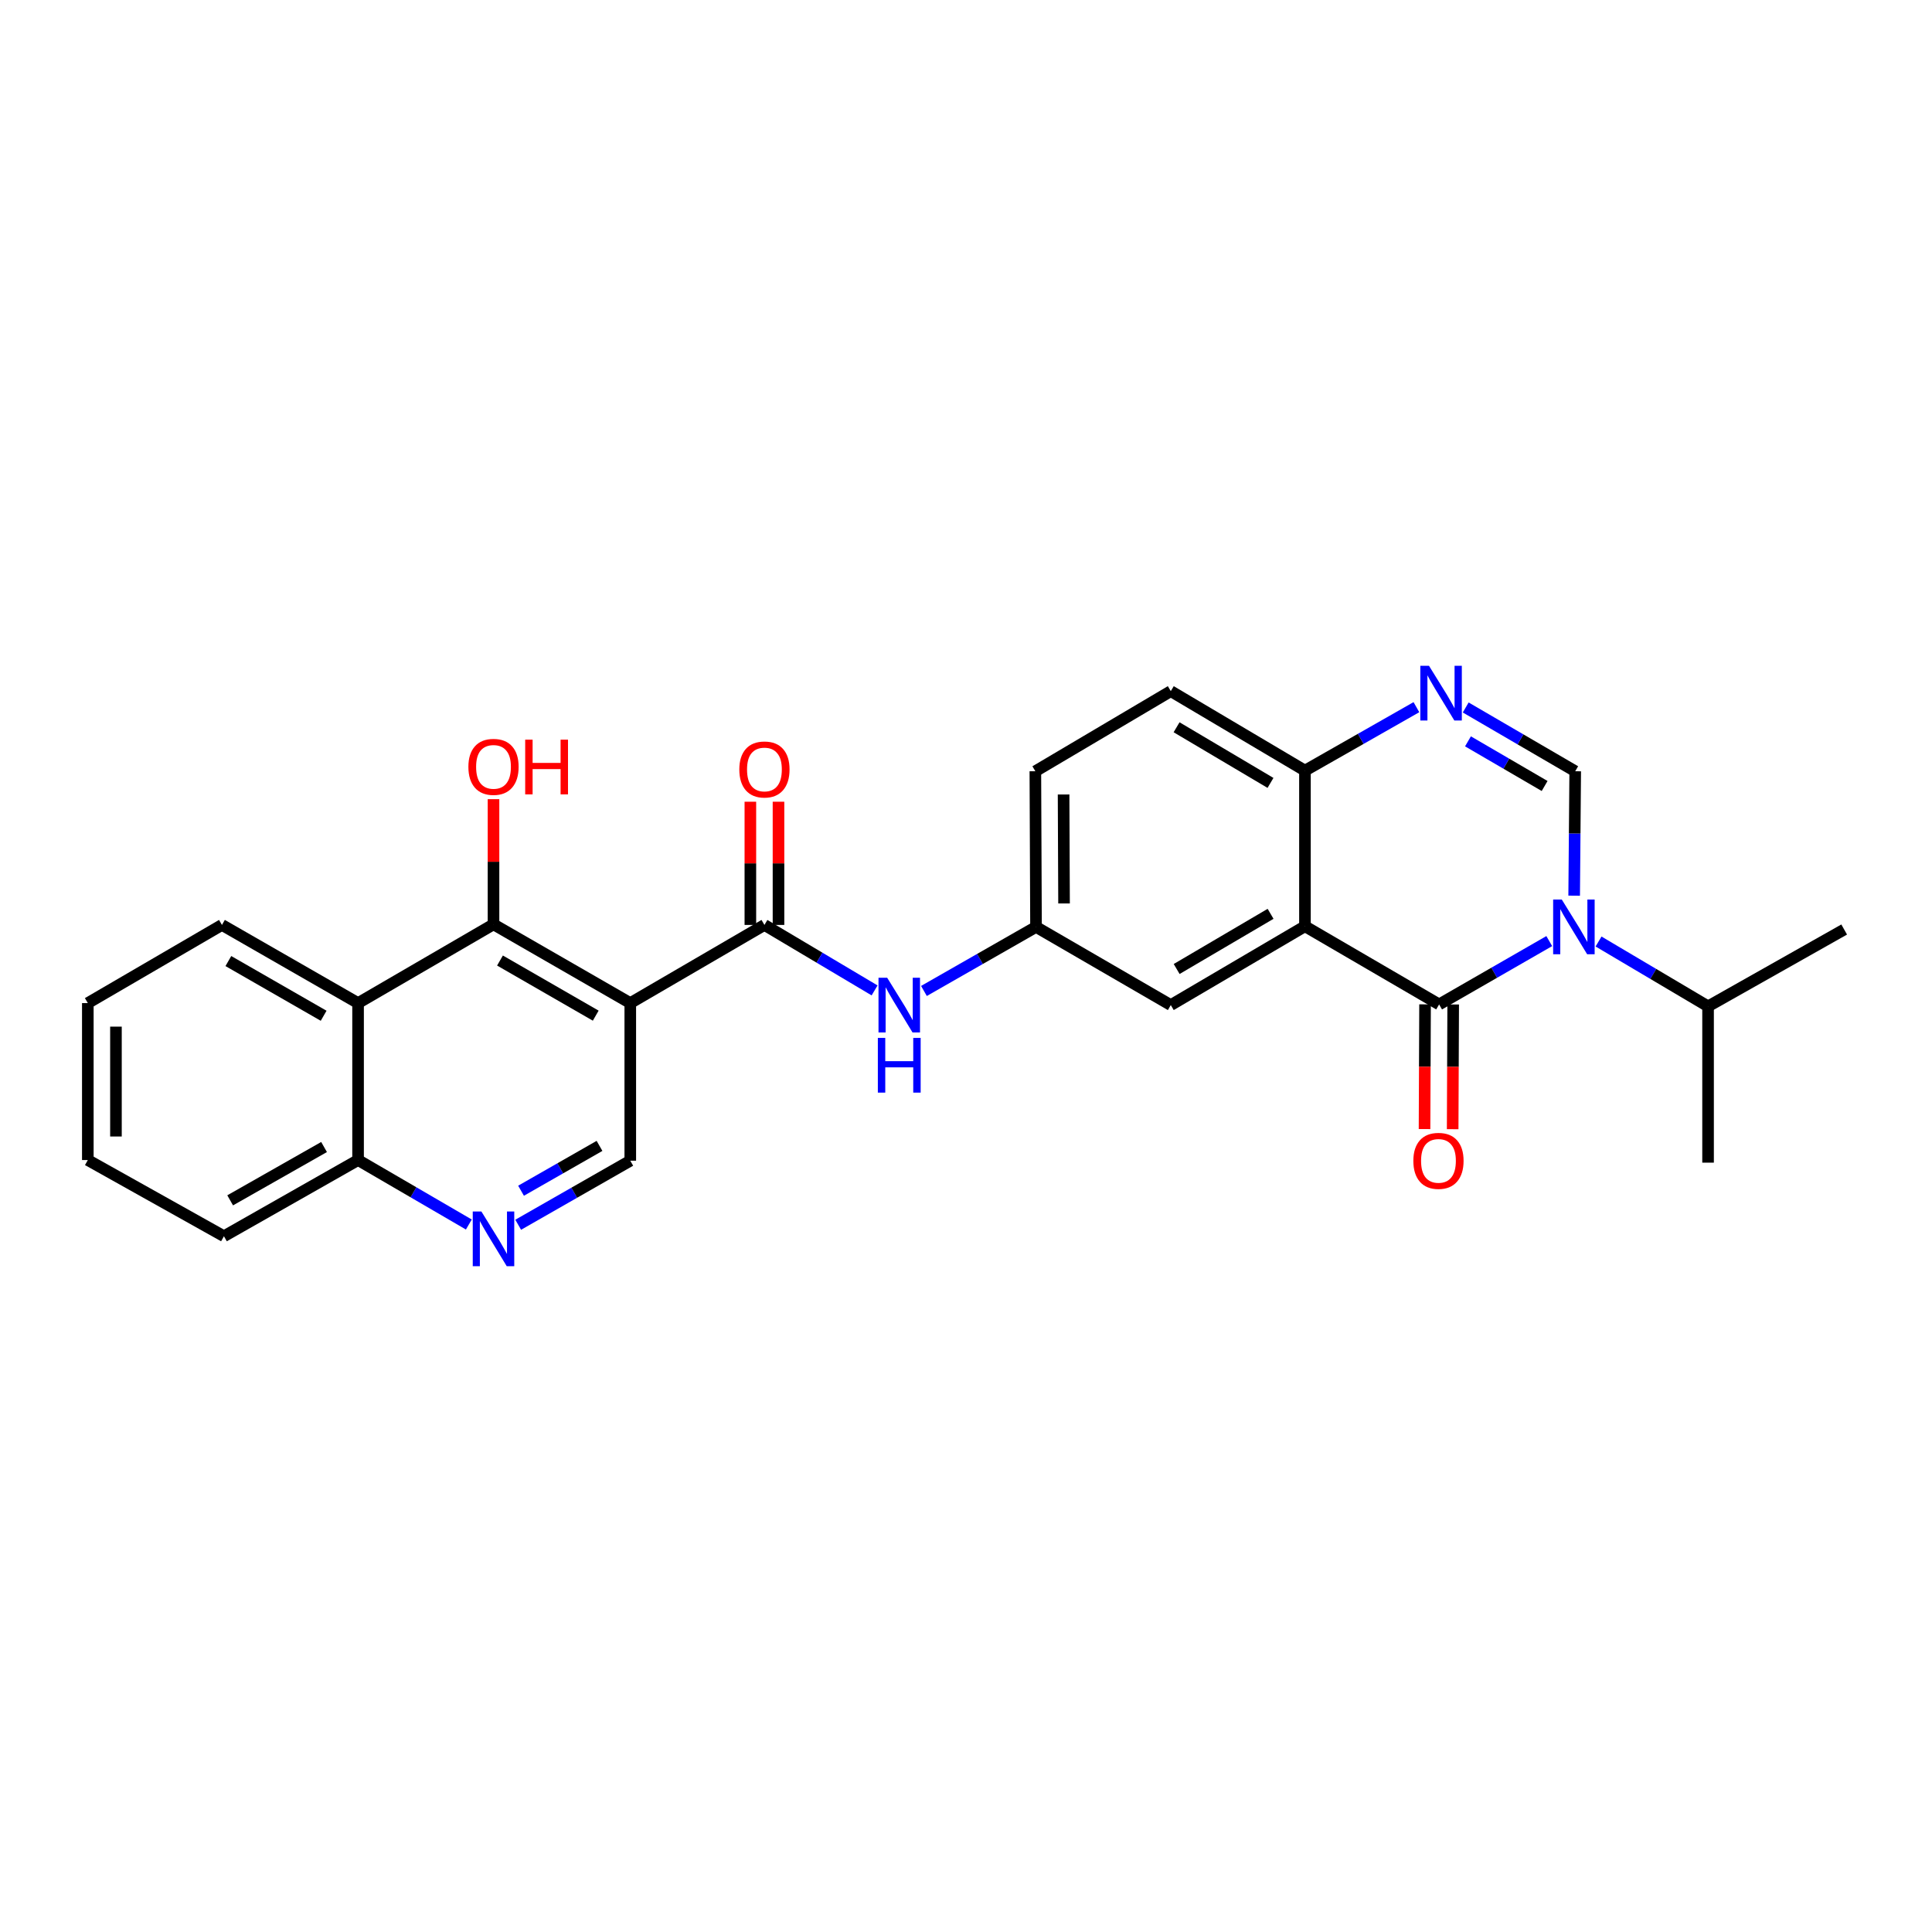 <?xml version='1.0' encoding='iso-8859-1'?>
<svg version='1.1' baseProfile='full'
              xmlns='http://www.w3.org/2000/svg'
                      xmlns:rdkit='http://www.rdkit.org/xml'
                      xmlns:xlink='http://www.w3.org/1999/xlink'
                  xml:space='preserve'
width='1000px' height='1000px' viewBox='0 0 1000 1000'>
<!-- END OF HEADER -->
<rect style='opacity:1.0;fill:#FFFFFF;stroke:none' width='1000' height='1000' x='0' y='0'> </rect>
<path class='bond-0' d='M 801.894,487.106 L 773.39,503.496' style='fill:none;fill-rule:evenodd;stroke:#0000FF;stroke-width:6px;stroke-linecap:butt;stroke-linejoin:miter;stroke-opacity:1' />
<path class='bond-0' d='M 773.39,503.496 L 744.887,519.887' style='fill:none;fill-rule:evenodd;stroke:#000000;stroke-width:6px;stroke-linecap:butt;stroke-linejoin:miter;stroke-opacity:1' />
<path class='bond-3' d='M 814.783,463.599 L 815.054,431.399' style='fill:none;fill-rule:evenodd;stroke:#0000FF;stroke-width:6px;stroke-linecap:butt;stroke-linejoin:miter;stroke-opacity:1' />
<path class='bond-3' d='M 815.054,431.399 L 815.326,399.199' style='fill:none;fill-rule:evenodd;stroke:#000000;stroke-width:6px;stroke-linecap:butt;stroke-linejoin:miter;stroke-opacity:1' />
<path class='bond-17' d='M 827.404,487.327 L 855.747,504.108' style='fill:none;fill-rule:evenodd;stroke:#0000FF;stroke-width:6px;stroke-linecap:butt;stroke-linejoin:miter;stroke-opacity:1' />
<path class='bond-17' d='M 855.747,504.108 L 884.09,520.89' style='fill:none;fill-rule:evenodd;stroke:#000000;stroke-width:6px;stroke-linecap:butt;stroke-linejoin:miter;stroke-opacity:1' />
<path class='bond-1' d='M 744.887,519.887 L 675.442,479.426' style='fill:none;fill-rule:evenodd;stroke:#000000;stroke-width:6px;stroke-linecap:butt;stroke-linejoin:miter;stroke-opacity:1' />
<path class='bond-13' d='M 737.606,519.856 L 737.471,552.13' style='fill:none;fill-rule:evenodd;stroke:#000000;stroke-width:6px;stroke-linecap:butt;stroke-linejoin:miter;stroke-opacity:1' />
<path class='bond-13' d='M 737.471,552.13 L 737.335,584.404' style='fill:none;fill-rule:evenodd;stroke:#FF0000;stroke-width:6px;stroke-linecap:butt;stroke-linejoin:miter;stroke-opacity:1' />
<path class='bond-13' d='M 752.167,519.917 L 752.031,552.191' style='fill:none;fill-rule:evenodd;stroke:#000000;stroke-width:6px;stroke-linecap:butt;stroke-linejoin:miter;stroke-opacity:1' />
<path class='bond-13' d='M 752.031,552.191 L 751.895,584.465' style='fill:none;fill-rule:evenodd;stroke:#FF0000;stroke-width:6px;stroke-linecap:butt;stroke-linejoin:miter;stroke-opacity:1' />
<path class='bond-12' d='M 675.442,479.426 L 605.998,520.227' style='fill:none;fill-rule:evenodd;stroke:#000000;stroke-width:6px;stroke-linecap:butt;stroke-linejoin:miter;stroke-opacity:1' />
<path class='bond-12' d='M 657.65,472.992 L 609.039,501.553' style='fill:none;fill-rule:evenodd;stroke:#000000;stroke-width:6px;stroke-linecap:butt;stroke-linejoin:miter;stroke-opacity:1' />
<path class='bond-27' d='M 675.442,479.426 L 675.442,398.875' style='fill:none;fill-rule:evenodd;stroke:#000000;stroke-width:6px;stroke-linecap:butt;stroke-linejoin:miter;stroke-opacity:1' />
<path class='bond-2' d='M 326.232,519.199 L 395.668,478.746' style='fill:none;fill-rule:evenodd;stroke:#000000;stroke-width:6px;stroke-linecap:butt;stroke-linejoin:miter;stroke-opacity:1' />
<path class='bond-6' d='M 326.232,519.199 L 255.437,478.439' style='fill:none;fill-rule:evenodd;stroke:#000000;stroke-width:6px;stroke-linecap:butt;stroke-linejoin:miter;stroke-opacity:1' />
<path class='bond-6' d='M 308.348,525.703 L 258.791,497.171' style='fill:none;fill-rule:evenodd;stroke:#000000;stroke-width:6px;stroke-linecap:butt;stroke-linejoin:miter;stroke-opacity:1' />
<path class='bond-10' d='M 326.232,519.199 L 326.232,600.777' style='fill:none;fill-rule:evenodd;stroke:#000000;stroke-width:6px;stroke-linecap:butt;stroke-linejoin:miter;stroke-opacity:1' />
<path class='bond-5' d='M 815.326,399.199 L 786.986,382.693' style='fill:none;fill-rule:evenodd;stroke:#000000;stroke-width:6px;stroke-linecap:butt;stroke-linejoin:miter;stroke-opacity:1' />
<path class='bond-5' d='M 786.986,382.693 L 758.646,366.187' style='fill:none;fill-rule:evenodd;stroke:#0000FF;stroke-width:6px;stroke-linecap:butt;stroke-linejoin:miter;stroke-opacity:1' />
<path class='bond-5' d='M 799.496,406.829 L 779.658,395.275' style='fill:none;fill-rule:evenodd;stroke:#000000;stroke-width:6px;stroke-linecap:butt;stroke-linejoin:miter;stroke-opacity:1' />
<path class='bond-5' d='M 779.658,395.275 L 759.82,383.721' style='fill:none;fill-rule:evenodd;stroke:#0000FF;stroke-width:6px;stroke-linecap:butt;stroke-linejoin:miter;stroke-opacity:1' />
<path class='bond-4' d='M 395.668,478.746 L 424.175,495.691' style='fill:none;fill-rule:evenodd;stroke:#000000;stroke-width:6px;stroke-linecap:butt;stroke-linejoin:miter;stroke-opacity:1' />
<path class='bond-4' d='M 424.175,495.691 L 452.682,512.636' style='fill:none;fill-rule:evenodd;stroke:#0000FF;stroke-width:6px;stroke-linecap:butt;stroke-linejoin:miter;stroke-opacity:1' />
<path class='bond-16' d='M 402.948,478.746 L 402.948,446.858' style='fill:none;fill-rule:evenodd;stroke:#000000;stroke-width:6px;stroke-linecap:butt;stroke-linejoin:miter;stroke-opacity:1' />
<path class='bond-16' d='M 402.948,446.858 L 402.948,414.97' style='fill:none;fill-rule:evenodd;stroke:#FF0000;stroke-width:6px;stroke-linecap:butt;stroke-linejoin:miter;stroke-opacity:1' />
<path class='bond-16' d='M 388.388,478.746 L 388.388,446.858' style='fill:none;fill-rule:evenodd;stroke:#000000;stroke-width:6px;stroke-linecap:butt;stroke-linejoin:miter;stroke-opacity:1' />
<path class='bond-16' d='M 388.388,446.858 L 388.388,414.97' style='fill:none;fill-rule:evenodd;stroke:#FF0000;stroke-width:6px;stroke-linecap:butt;stroke-linejoin:miter;stroke-opacity:1' />
<path class='bond-8' d='M 733.131,366.031 L 704.287,382.453' style='fill:none;fill-rule:evenodd;stroke:#0000FF;stroke-width:6px;stroke-linecap:butt;stroke-linejoin:miter;stroke-opacity:1' />
<path class='bond-8' d='M 704.287,382.453 L 675.442,398.875' style='fill:none;fill-rule:evenodd;stroke:#000000;stroke-width:6px;stroke-linecap:butt;stroke-linejoin:miter;stroke-opacity:1' />
<path class='bond-7' d='M 255.437,478.439 L 185.338,519.199' style='fill:none;fill-rule:evenodd;stroke:#000000;stroke-width:6px;stroke-linecap:butt;stroke-linejoin:miter;stroke-opacity:1' />
<path class='bond-19' d='M 255.437,478.439 L 255.437,446.042' style='fill:none;fill-rule:evenodd;stroke:#000000;stroke-width:6px;stroke-linecap:butt;stroke-linejoin:miter;stroke-opacity:1' />
<path class='bond-19' d='M 255.437,446.042 L 255.437,413.645' style='fill:none;fill-rule:evenodd;stroke:#FF0000;stroke-width:6px;stroke-linecap:butt;stroke-linejoin:miter;stroke-opacity:1' />
<path class='bond-21' d='M 185.338,519.199 L 114.882,478.746' style='fill:none;fill-rule:evenodd;stroke:#000000;stroke-width:6px;stroke-linecap:butt;stroke-linejoin:miter;stroke-opacity:1' />
<path class='bond-21' d='M 167.519,525.758 L 118.201,497.441' style='fill:none;fill-rule:evenodd;stroke:#000000;stroke-width:6px;stroke-linecap:butt;stroke-linejoin:miter;stroke-opacity:1' />
<path class='bond-29' d='M 185.338,519.199 L 185.338,600.437' style='fill:none;fill-rule:evenodd;stroke:#000000;stroke-width:6px;stroke-linecap:butt;stroke-linejoin:miter;stroke-opacity:1' />
<path class='bond-18' d='M 675.442,398.875 L 605.998,357.735' style='fill:none;fill-rule:evenodd;stroke:#000000;stroke-width:6px;stroke-linecap:butt;stroke-linejoin:miter;stroke-opacity:1' />
<path class='bond-18' d='M 657.605,405.231 L 608.994,376.433' style='fill:none;fill-rule:evenodd;stroke:#000000;stroke-width:6px;stroke-linecap:butt;stroke-linejoin:miter;stroke-opacity:1' />
<path class='bond-9' d='M 268.216,633.935 L 297.224,617.356' style='fill:none;fill-rule:evenodd;stroke:#0000FF;stroke-width:6px;stroke-linecap:butt;stroke-linejoin:miter;stroke-opacity:1' />
<path class='bond-9' d='M 297.224,617.356 L 326.232,600.777' style='fill:none;fill-rule:evenodd;stroke:#000000;stroke-width:6px;stroke-linecap:butt;stroke-linejoin:miter;stroke-opacity:1' />
<path class='bond-9' d='M 269.693,616.32 L 289.999,604.715' style='fill:none;fill-rule:evenodd;stroke:#0000FF;stroke-width:6px;stroke-linecap:butt;stroke-linejoin:miter;stroke-opacity:1' />
<path class='bond-9' d='M 289.999,604.715 L 310.305,593.109' style='fill:none;fill-rule:evenodd;stroke:#000000;stroke-width:6px;stroke-linecap:butt;stroke-linejoin:miter;stroke-opacity:1' />
<path class='bond-14' d='M 242.669,633.807 L 214.004,617.122' style='fill:none;fill-rule:evenodd;stroke:#0000FF;stroke-width:6px;stroke-linecap:butt;stroke-linejoin:miter;stroke-opacity:1' />
<path class='bond-14' d='M 214.004,617.122 L 185.338,600.437' style='fill:none;fill-rule:evenodd;stroke:#000000;stroke-width:6px;stroke-linecap:butt;stroke-linejoin:miter;stroke-opacity:1' />
<path class='bond-11' d='M 478.23,512.924 L 507.234,496.349' style='fill:none;fill-rule:evenodd;stroke:#0000FF;stroke-width:6px;stroke-linecap:butt;stroke-linejoin:miter;stroke-opacity:1' />
<path class='bond-11' d='M 507.234,496.349 L 536.239,479.773' style='fill:none;fill-rule:evenodd;stroke:#000000;stroke-width:6px;stroke-linecap:butt;stroke-linejoin:miter;stroke-opacity:1' />
<path class='bond-15' d='M 605.998,520.227 L 536.239,479.773' style='fill:none;fill-rule:evenodd;stroke:#000000;stroke-width:6px;stroke-linecap:butt;stroke-linejoin:miter;stroke-opacity:1' />
<path class='bond-22' d='M 185.338,600.437 L 115.91,639.871' style='fill:none;fill-rule:evenodd;stroke:#000000;stroke-width:6px;stroke-linecap:butt;stroke-linejoin:miter;stroke-opacity:1' />
<path class='bond-22' d='M 167.733,593.692 L 119.133,621.295' style='fill:none;fill-rule:evenodd;stroke:#000000;stroke-width:6px;stroke-linecap:butt;stroke-linejoin:miter;stroke-opacity:1' />
<path class='bond-28' d='M 536.239,479.773 L 535.899,399.199' style='fill:none;fill-rule:evenodd;stroke:#000000;stroke-width:6px;stroke-linecap:butt;stroke-linejoin:miter;stroke-opacity:1' />
<path class='bond-28' d='M 550.748,467.626 L 550.51,411.224' style='fill:none;fill-rule:evenodd;stroke:#000000;stroke-width:6px;stroke-linecap:butt;stroke-linejoin:miter;stroke-opacity:1' />
<path class='bond-23' d='M 884.09,520.89 L 954.545,481.116' style='fill:none;fill-rule:evenodd;stroke:#000000;stroke-width:6px;stroke-linecap:butt;stroke-linejoin:miter;stroke-opacity:1' />
<path class='bond-24' d='M 884.09,520.89 L 884.09,601.788' style='fill:none;fill-rule:evenodd;stroke:#000000;stroke-width:6px;stroke-linecap:butt;stroke-linejoin:miter;stroke-opacity:1' />
<path class='bond-20' d='M 605.998,357.735 L 535.899,399.199' style='fill:none;fill-rule:evenodd;stroke:#000000;stroke-width:6px;stroke-linecap:butt;stroke-linejoin:miter;stroke-opacity:1' />
<path class='bond-25' d='M 114.882,478.746 L 45.455,519.199' style='fill:none;fill-rule:evenodd;stroke:#000000;stroke-width:6px;stroke-linecap:butt;stroke-linejoin:miter;stroke-opacity:1' />
<path class='bond-26' d='M 115.91,639.871 L 45.455,600.437' style='fill:none;fill-rule:evenodd;stroke:#000000;stroke-width:6px;stroke-linecap:butt;stroke-linejoin:miter;stroke-opacity:1' />
<path class='bond-30' d='M 45.455,519.199 L 45.455,600.437' style='fill:none;fill-rule:evenodd;stroke:#000000;stroke-width:6px;stroke-linecap:butt;stroke-linejoin:miter;stroke-opacity:1' />
<path class='bond-30' d='M 60.015,531.385 L 60.015,588.251' style='fill:none;fill-rule:evenodd;stroke:#000000;stroke-width:6px;stroke-linecap:butt;stroke-linejoin:miter;stroke-opacity:1' />
<path  class='atom-0' d='M 808.386 465.613
L 817.666 480.613
Q 818.586 482.093, 820.066 484.773
Q 821.546 487.453, 821.626 487.613
L 821.626 465.613
L 825.386 465.613
L 825.386 493.933
L 821.506 493.933
L 811.546 477.533
Q 810.386 475.613, 809.146 473.413
Q 807.946 471.213, 807.586 470.533
L 807.586 493.933
L 803.906 493.933
L 803.906 465.613
L 808.386 465.613
' fill='#0000FF'/>
<path  class='atom-6' d='M 739.638 344.602
L 748.918 359.602
Q 749.838 361.082, 751.318 363.762
Q 752.798 366.442, 752.878 366.602
L 752.878 344.602
L 756.638 344.602
L 756.638 372.922
L 752.758 372.922
L 742.798 356.522
Q 741.638 354.602, 740.398 352.402
Q 739.198 350.202, 738.838 349.522
L 738.838 372.922
L 735.158 372.922
L 735.158 344.602
L 739.638 344.602
' fill='#0000FF'/>
<path  class='atom-10' d='M 249.177 627.078
L 258.457 642.078
Q 259.377 643.558, 260.857 646.238
Q 262.337 648.918, 262.417 649.078
L 262.417 627.078
L 266.177 627.078
L 266.177 655.398
L 262.297 655.398
L 252.337 638.998
Q 251.177 637.078, 249.937 634.878
Q 248.737 632.678, 248.377 631.998
L 248.377 655.398
L 244.697 655.398
L 244.697 627.078
L 249.177 627.078
' fill='#0000FF'/>
<path  class='atom-12' d='M 459.192 506.067
L 468.472 521.067
Q 469.392 522.547, 470.872 525.227
Q 472.352 527.907, 472.432 528.067
L 472.432 506.067
L 476.192 506.067
L 476.192 534.387
L 472.312 534.387
L 462.352 517.987
Q 461.192 516.067, 459.952 513.867
Q 458.752 511.667, 458.392 510.987
L 458.392 534.387
L 454.712 534.387
L 454.712 506.067
L 459.192 506.067
' fill='#0000FF'/>
<path  class='atom-12' d='M 454.372 537.219
L 458.212 537.219
L 458.212 549.259
L 472.692 549.259
L 472.692 537.219
L 476.532 537.219
L 476.532 565.539
L 472.692 565.539
L 472.692 552.459
L 458.212 552.459
L 458.212 565.539
L 454.372 565.539
L 454.372 537.219
' fill='#0000FF'/>
<path  class='atom-14' d='M 731.547 600.857
Q 731.547 594.057, 734.907 590.257
Q 738.267 586.457, 744.547 586.457
Q 750.827 586.457, 754.187 590.257
Q 757.547 594.057, 757.547 600.857
Q 757.547 607.737, 754.147 611.657
Q 750.747 615.537, 744.547 615.537
Q 738.307 615.537, 734.907 611.657
Q 731.547 607.777, 731.547 600.857
M 744.547 612.337
Q 748.867 612.337, 751.187 609.457
Q 753.547 606.537, 753.547 600.857
Q 753.547 595.297, 751.187 592.497
Q 748.867 589.657, 744.547 589.657
Q 740.227 589.657, 737.867 592.457
Q 735.547 595.257, 735.547 600.857
Q 735.547 606.577, 737.867 609.457
Q 740.227 612.337, 744.547 612.337
' fill='#FF0000'/>
<path  class='atom-17' d='M 382.668 398.276
Q 382.668 391.476, 386.028 387.676
Q 389.388 383.876, 395.668 383.876
Q 401.948 383.876, 405.308 387.676
Q 408.668 391.476, 408.668 398.276
Q 408.668 405.156, 405.268 409.076
Q 401.868 412.956, 395.668 412.956
Q 389.428 412.956, 386.028 409.076
Q 382.668 405.196, 382.668 398.276
M 395.668 409.756
Q 399.988 409.756, 402.308 406.876
Q 404.668 403.956, 404.668 398.276
Q 404.668 392.716, 402.308 389.916
Q 399.988 387.076, 395.668 387.076
Q 391.348 387.076, 388.988 389.876
Q 386.668 392.676, 386.668 398.276
Q 386.668 403.996, 388.988 406.876
Q 391.348 409.756, 395.668 409.756
' fill='#FF0000'/>
<path  class='atom-20' d='M 242.437 396.925
Q 242.437 390.125, 245.797 386.325
Q 249.157 382.525, 255.437 382.525
Q 261.717 382.525, 265.077 386.325
Q 268.437 390.125, 268.437 396.925
Q 268.437 403.805, 265.037 407.725
Q 261.637 411.605, 255.437 411.605
Q 249.197 411.605, 245.797 407.725
Q 242.437 403.845, 242.437 396.925
M 255.437 408.405
Q 259.757 408.405, 262.077 405.525
Q 264.437 402.605, 264.437 396.925
Q 264.437 391.365, 262.077 388.565
Q 259.757 385.725, 255.437 385.725
Q 251.117 385.725, 248.757 388.525
Q 246.437 391.325, 246.437 396.925
Q 246.437 402.645, 248.757 405.525
Q 251.117 408.405, 255.437 408.405
' fill='#FF0000'/>
<path  class='atom-20' d='M 271.837 382.845
L 275.677 382.845
L 275.677 394.885
L 290.157 394.885
L 290.157 382.845
L 293.997 382.845
L 293.997 411.165
L 290.157 411.165
L 290.157 398.085
L 275.677 398.085
L 275.677 411.165
L 271.837 411.165
L 271.837 382.845
' fill='#FF0000'/>
</svg>
